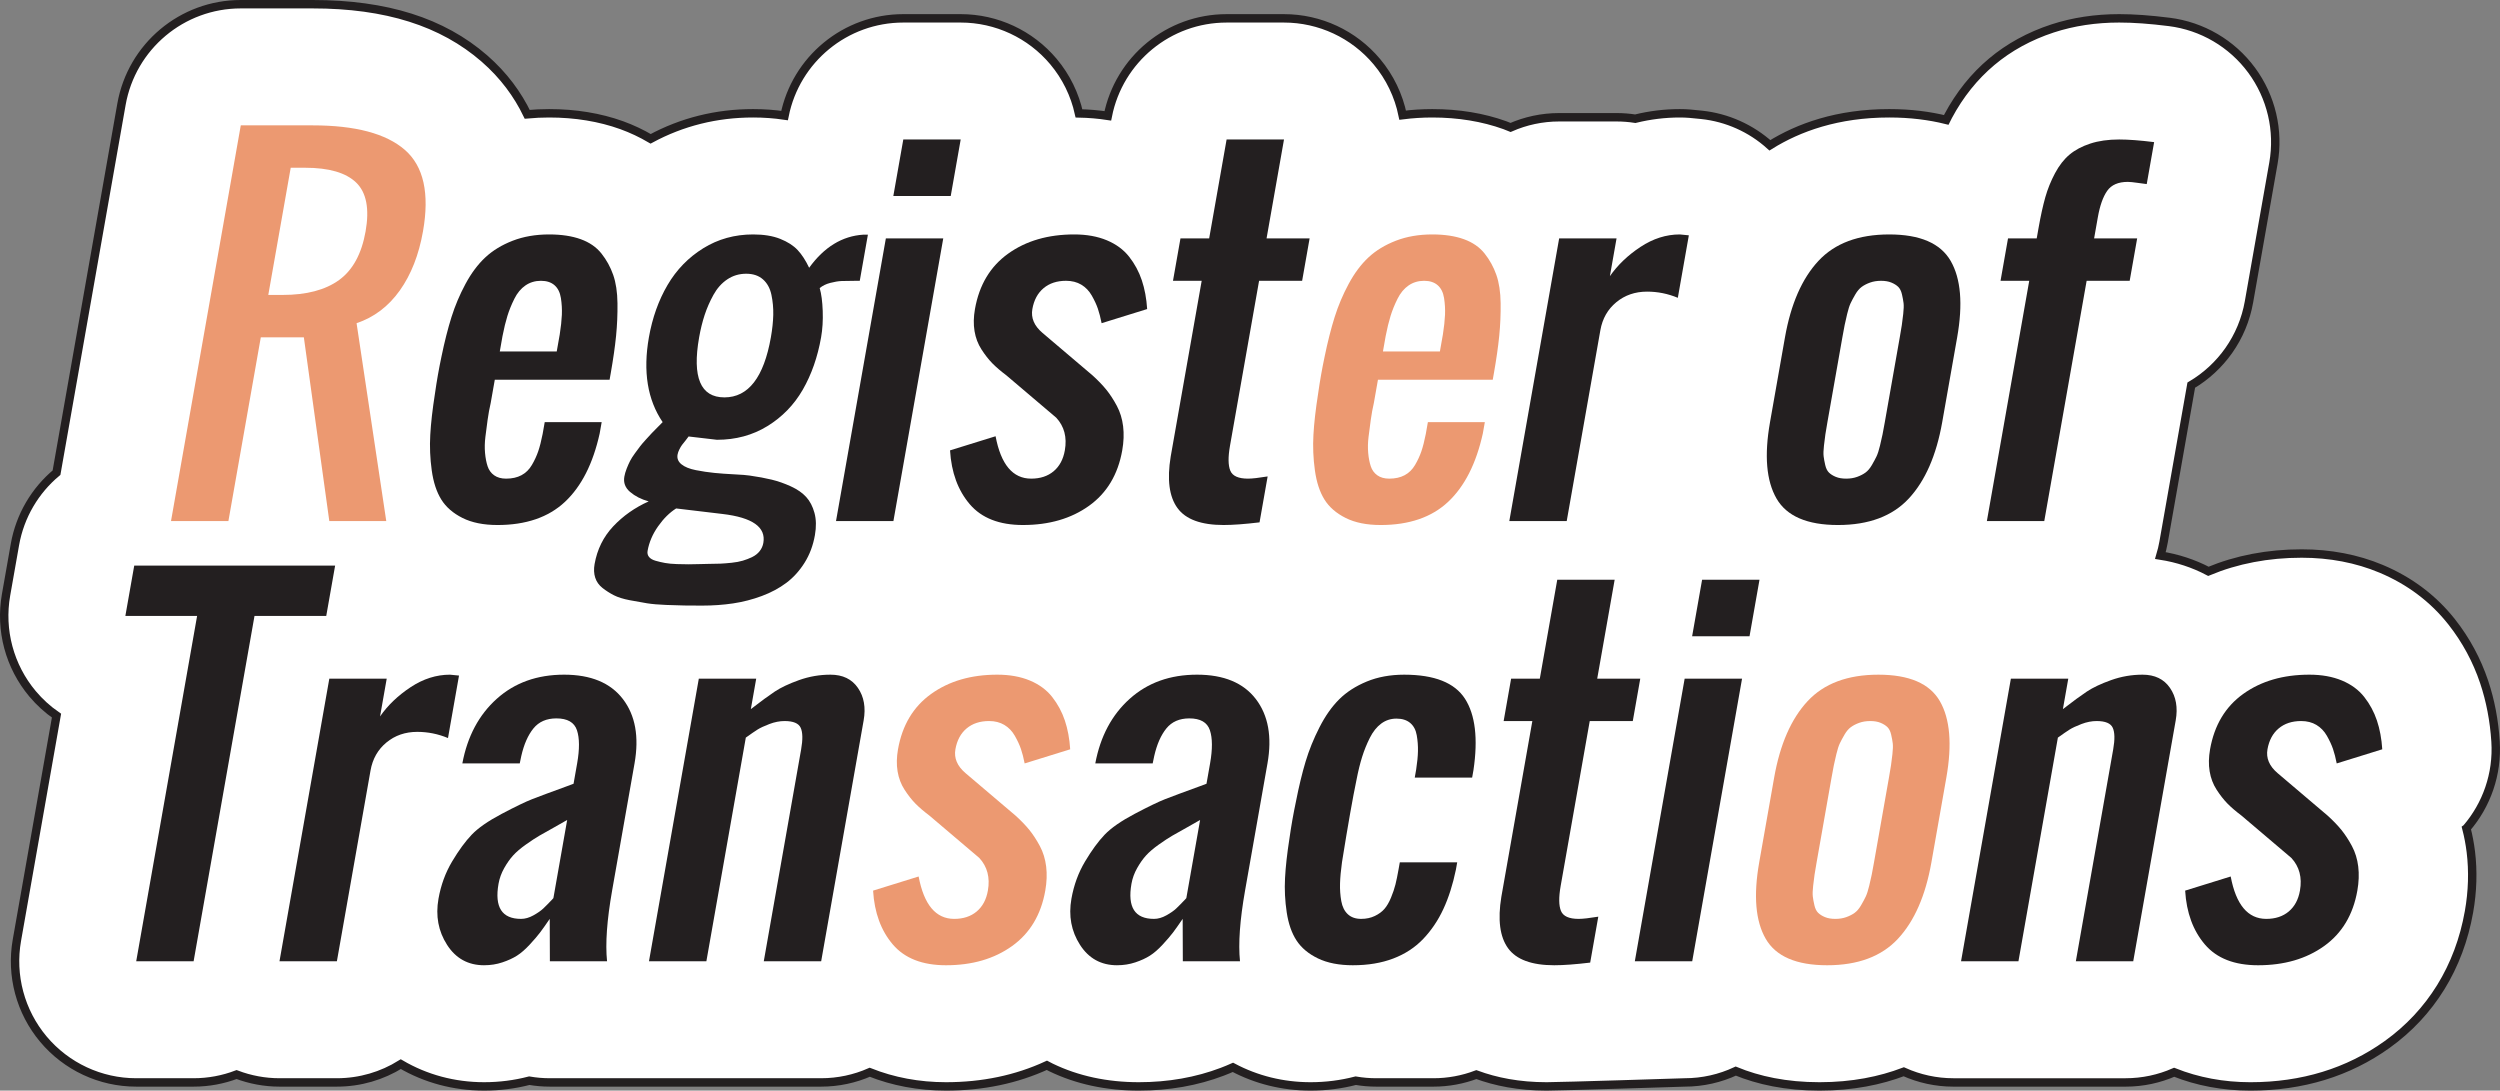 <?xml version="1.0" encoding="UTF-8"?>
<svg id="Layer_1" data-name="Layer 1" xmlns="http://www.w3.org/2000/svg" version="1.1" viewBox="0 0 742.872 324.074">
  <rect x="0" y="0" width="742.872" height="324.074" fill="#808080" stroke="none"/>
  <defs>
    <style>
      .cls-1 {
        fill: #ec9971;
      }

      .cls-1, .cls-2 {
        stroke-width: 0px;
      }

      .cls-3 {
        fill: #fff;
        stroke: #231f20;
        stroke-miterlimit: 10;
        stroke-width: 2.5px;
      }

      .cls-2 {
        fill: #231f20;
      }
    </style>
  </defs>
  <path class="cls-3" d="M732.901,246.147c5.981-6.95,9.262-16.119,8.648-25.775-.397-6.254-1.537-12.219-3.388-17.736-2.169-6.461-5.396-12.442-9.596-17.785-5.478-6.965-12.555-12.295-21.053-15.851-7.181-3-15.108-4.521-23.564-4.521-10.02,0-19.292,1.781-27.723,5.287-4.393-2.314-9.197-3.893-14.27-4.686.387-1.304.711-2.637.952-4.003l8.223-46.633c8.808-5.203,15.273-14.081,17.155-24.752l7.266-41.206c1.712-9.706-.632-19.69-6.483-27.623-5.852-7.932-14.699-13.117-24.479-14.347-5.713-.718-10.58-1.067-14.879-1.067-7.031,0-13.678,1.007-19.785,3.003-6.861,2.248-12.96,5.59-18.101,9.911-5.177,4.343-9.524,9.771-12.92,16.128-.2.375-.376.762-.569,1.14-4.98-1.237-10.603-1.969-16.958-1.969-15.345,0-26.933,4.197-35.461,9.513-5.603-5.043-12.691-8.249-20.303-9.052-2.912-.307-4.373-.461-6.461-.461-4.46,0-8.898.546-13.234,1.612-1.827-.285-3.686-.432-5.562-.432h-17.056c-5.11,0-10.001,1.08-14.445,3.03-.562-.225-1.115-.467-1.687-.673-6.521-2.347-13.777-3.537-21.568-3.537-2.991,0-5.925.191-8.8.552-1.188-5.791-3.794-11.271-7.684-15.906-6.84-8.151-16.936-12.859-27.577-12.859h-17.056c-17.205,0-31.955,12.168-35.298,28.969-2.785-.426-5.646-.665-8.571-.725-1.235-5.598-3.796-10.889-7.569-15.385-6.841-8.152-16.937-12.86-27.578-12.86h-17.056c-17.177,0-31.907,12.129-35.282,28.889-3.009-.447-6.124-.676-9.333-.676-10.922,0-21.146,2.553-30.458,7.586-2.709-1.587-5.578-2.958-8.602-4.049-6.521-2.347-13.777-3.537-21.568-3.537-2.199,0-4.368.103-6.505.299-2.834-5.861-6.934-11.542-12.748-16.598C131.446,6.521,114.747,1.25,92.868,1.25h-21.32c-17.471,0-32.419,12.544-35.453,29.749l-19.299,109.452c-6.325,5.289-10.84,12.74-12.361,21.365l-2.638,14.958c-1.848,10.479,1.035,21.24,7.875,29.392,2.094,2.496,4.493,4.668,7.119,6.481l-11.77,66.746c-1.848,10.479,1.035,21.239,7.875,29.392,6.841,8.151,16.937,12.859,27.578,12.859h17.056c4.478,0,8.787-.829,12.774-2.344,4.027,1.525,8.335,2.344,12.742,2.344h17.056c6.928,0,13.455-1.978,19.003-5.431,7.327,4.29,15.763,6.612,24.761,6.612,4.577,0,9.076-.571,13.414-1.698,1.987.341,4.029.518,6.114.518h80.614c5.106,0,9.994-1.079,14.436-3.025,6.905,2.751,14.548,4.206,22.666,4.206,10.917,0,20.95-2.112,29.976-6.275.418.215.821.446,1.248.652,7.718,3.731,16.49,5.623,26.071,5.623,8.862,0,17.206-1.468,24.8-4.361,1.069-.408,2.121-.841,3.156-1.301,6.925,3.684,14.763,5.662,23.079,5.662,4.578,0,9.078-.571,13.414-1.698,1.988.341,4.029.518,6.114.518h16.989c4.401,0,8.711-.808,12.74-2.332,5.751,2.123,12.655,3.513,20.896,3.513,4.234,0,40.98-1.181,40.98-1.181,5.407,0,10.57-1.204,15.215-3.373,6.7,2.752,14.891,4.554,24.884,4.554,9.821,0,18.104-1.72,25.032-4.352,4.586,2.061,9.602,3.172,14.75,3.172h51.167c5.106,0,9.994-1.079,14.435-3.025,6.905,2.751,14.548,4.206,22.666,4.206,15.408,0,29.064-4.186,40.596-12.444,13.021-9.33,21.442-22.983,24.351-39.482,1.063-6.033,1.247-12.011.54-17.798-.291-2.366-.729-4.687-1.31-6.952Z"/>
  <g>
    <path class="cls-1" d="M50.817,154.826l20.731-117.576h21.32c12.702,0,21.846,2.428,27.43,7.282,5.584,4.855,7.383,12.926,5.393,24.211-1.234,6.999-3.534,12.859-6.898,17.584-3.365,4.724-7.646,7.962-12.838,9.71l8.821,58.789h-16.923l-7.563-54.589h-12.792l-9.625,54.589h-17.056ZM79.719,87.639h4.265c7.105,0,12.695-1.477,16.77-4.429s6.701-7.775,7.882-14.468c1.18-6.692.253-11.516-2.779-14.468-3.033-2.952-8.103-4.429-15.208-4.429h-4.265l-6.664,37.793Z"/>
    <path class="cls-2" d="M147.811,156.007c-4.13,0-7.594-.7-10.388-2.1-2.797-1.399-4.896-3.226-6.297-5.479-1.402-2.253-2.348-5.14-2.836-8.66-.491-3.521-.636-7.042-.437-10.564.198-3.521.666-7.621,1.403-12.302.514-3.674,1.162-7.349,1.943-11.022.904-4.374,1.889-8.257,2.953-11.646,1.063-3.39,2.454-6.682,4.173-9.874,1.718-3.193,3.679-5.817,5.886-7.874,2.204-2.055,4.917-3.707,8.135-4.954,3.218-1.246,6.826-1.869,10.823-1.869,3.642,0,6.768.471,9.378,1.41,2.609.941,4.669,2.361,6.177,4.265,1.508,1.902,2.667,4.014,3.48,6.331.812,2.32,1.238,5.13,1.279,8.432.038,3.304-.101,6.552-.42,9.743-.319,3.194-.845,6.868-1.577,11.023l-.347,1.968h-34.111l-.741,4.2c-.1.568-.258,1.466-.474,2.689-.375,1.619-.681,3.292-.919,5.02-.237,1.729-.46,3.423-.663,5.085-.204,1.662-.239,3.247-.105,4.757.134,1.509.389,2.833.766,3.97.376,1.138,1.028,2.034,1.958,2.689.928.656,2.102.984,3.523.984,1.775,0,3.301-.339,4.577-1.017,1.273-.678,2.308-1.694,3.103-3.052.793-1.355,1.421-2.711,1.883-4.067.461-1.355.896-3.061,1.302-5.118l.625-3.543h16.923l-.59,3.347c-1.981,8.968-5.42,15.747-10.316,20.34-4.896,4.592-11.586,6.889-20.069,6.889ZM148.51,104.436h16.923l.891-5.053c.349-2.23.559-4.177.631-5.839.069-1.662-.025-3.324-.287-4.987-.264-1.661-.895-2.93-1.895-3.805-1.001-.875-2.345-1.313-4.032-1.313-1.732,0-3.269.46-4.607,1.379-1.339.918-2.438,2.241-3.298,3.97-.861,1.729-1.547,3.423-2.062,5.085s-1,3.652-1.453,5.97l-.81,4.594Z"/>
    <path class="cls-2" d="M208.614,179.955c-2.132,0-3.862-.011-5.19-.033-1.329-.021-3.141-.076-5.435-.163-2.294-.089-4.197-.253-5.709-.492-1.513-.24-3.235-.548-5.169-.919-1.932-.372-3.5-.864-4.702-1.476-1.202-.614-2.33-1.335-3.383-2.165-1.053-.832-1.772-1.849-2.16-3.052s-.45-2.549-.188-4.035c.771-4.374,2.619-8.114,5.543-11.22s6.436-5.577,10.535-7.414c-2.203-.611-4.037-1.542-5.505-2.788-1.468-1.247-2.044-2.766-1.728-4.561.131-.743.358-1.53.683-2.362.324-.829.657-1.585.999-2.264.341-.677.834-1.453,1.477-2.328s1.152-1.563,1.531-2.066c.377-.503.978-1.203,1.803-2.101.824-.896,1.387-1.509,1.689-1.837.302-.328.883-.919,1.744-1.771.861-.854,1.347-1.345,1.46-1.477-4.513-6.648-5.875-15.046-4.086-25.194,1.026-5.817,2.873-11,5.541-15.55,2.667-4.55,6.208-8.19,10.62-10.925,4.413-2.733,9.352-4.101,14.814-4.101,3.153,0,5.829.438,8.029,1.312,2.2.875,3.925,1.98,5.18,3.313,1.252,1.335,2.396,3.096,3.432,5.281,4.463-6.167,9.838-9.447,16.126-9.841h1.333l-2.418,13.712h-1.066c-1.91,0-3.358.023-4.342.066-.985.045-2.105.229-3.363.558-1.257.328-2.304.843-3.137,1.542.499,1.706.799,3.969.901,6.791.103,2.82-.06,5.436-.483,7.841-1.033,5.861-2.847,11.045-5.439,15.549-2.594,4.506-6.095,8.115-10.504,10.826-4.409,2.714-9.412,4.068-15.008,4.068l-8.421-.983c-.129.219-.418.601-.868,1.148-.453.547-.809.995-1.07,1.344-.263.352-.53.799-.804,1.346-.274.547-.454,1.061-.538,1.542-.201,1.138.184,2.1,1.156,2.887.971.787,2.4,1.368,4.29,1.739,1.889.372,3.718.645,5.485.819,1.768.176,3.752.318,5.954.427,2.201.109,3.713.229,4.533.36,2.471.352,4.653.755,6.549,1.214,1.895.46,3.798,1.127,5.71,2.002,1.91.875,3.425,1.925,4.541,3.149,1.117,1.225,1.938,2.8,2.465,4.724.526,1.926.57,4.134.131,6.626-.539,3.062-1.566,5.796-3.078,8.202-1.514,2.405-3.318,4.396-5.416,5.971-2.101,1.575-4.528,2.875-7.285,3.904-2.758,1.027-5.596,1.76-8.516,2.197-2.92.437-6.002.656-9.243.656ZM210.801,167.554c1.199,0,2.279-.022,3.243-.065.962-.044,2.077-.131,3.345-.263,1.266-.131,2.38-.34,3.341-.623.96-.285,1.89-.646,2.789-1.083.898-.438,1.633-1.017,2.206-1.739.57-.721.938-1.541,1.1-2.46.825-4.681-3.224-7.546-12.143-8.595l-13.769-1.641c-1.947,1.226-3.737,2.997-5.367,5.314-1.631,2.318-2.67,4.746-3.117,7.283-.123.699.015,1.301.415,1.804s1.055.886,1.963,1.148c.909.263,1.848.481,2.816.656.968.175,2.136.284,3.506.328,1.369.043,2.543.066,3.52.066s2.125-.023,3.443-.066c1.316-.044,2.22-.065,2.709-.065ZM215.26,118.083c7.105,0,11.708-5.948,13.806-17.846.424-2.405.659-4.626.709-6.66.047-2.034-.136-4.023-.547-5.97-.412-1.947-1.252-3.479-2.521-4.594s-2.926-1.674-4.968-1.674c-2.089,0-3.962.559-5.625,1.674-1.662,1.115-3.032,2.646-4.107,4.594-1.076,1.946-1.95,3.936-2.618,5.97-.671,2.034-1.217,4.255-1.642,6.66-2.098,11.897.406,17.846,7.514,17.846Z"/>
    <path class="cls-2" d="M248.422,154.826l14.809-83.983h17.056l-14.809,83.983h-17.056ZM265.451,58.245l2.962-16.796h17.056l-2.962,16.796h-17.056Z"/>
    <path class="cls-2" d="M303.977,156.007c-7.019,0-12.286-2.055-15.802-6.167-3.518-4.111-5.474-9.448-5.871-16.01l13.532-4.199c1.583,8.398,5.106,12.598,10.57,12.598,2.708,0,4.936-.732,6.684-2.197,1.746-1.466,2.854-3.533,3.325-6.201.686-3.893-.165-7.129-2.552-9.71l-14.835-12.598c-1.686-1.269-3.074-2.46-4.166-3.576-1.092-1.115-2.161-2.482-3.207-4.101-1.048-1.617-1.738-3.434-2.071-5.446-.335-2.011-.293-4.199.124-6.561,1.265-7.174,4.553-12.663,9.866-16.469,5.312-3.806,11.854-5.708,19.628-5.708,3.686,0,6.914.58,9.687,1.738,2.771,1.159,4.981,2.788,6.633,4.888,1.65,2.1,2.906,4.429,3.766,6.988.858,2.559,1.387,5.412,1.588,8.562l-13.532,4.198c-.33-1.661-.698-3.094-1.108-4.297-.409-1.203-1.014-2.503-1.81-3.904-.797-1.399-1.839-2.481-3.125-3.248-1.287-.765-2.796-1.148-4.527-1.148-2.71,0-4.938.734-6.684,2.199-1.748,1.465-2.855,3.532-3.325,6.2-.463,2.624.541,4.986,3.014,7.086l14.835,12.598c1.646,1.487,3.026,2.92,4.14,4.297,1.11,1.378,2.149,2.976,3.119,4.79.968,1.816,1.588,3.839,1.861,6.068.272,2.231.186,4.616-.263,7.152-1.265,7.174-4.554,12.663-9.865,16.469-5.312,3.806-11.856,5.708-19.628,5.708Z"/>
    <path class="cls-2" d="M363.605,156.007c-6.707,0-11.285-1.683-13.732-5.052-2.449-3.368-3.116-8.464-2.002-15.288l9.209-52.228h-8.527l2.222-12.597h8.527l5.183-29.394h17.056l-5.183,29.394h12.792l-2.222,12.597h-12.792l-8.643,49.013c-.594,3.369-.562,5.84.093,7.414.654,1.575,2.403,2.362,5.246,2.362,1.243,0,3.192-.219,5.846-.656l-2.406,13.647c-4.356.524-7.913.787-10.666.787Z"/>
    <path class="cls-1" d="M410.241,156.007c-4.13,0-7.594-.7-10.388-2.1-2.797-1.399-4.896-3.226-6.297-5.479-1.402-2.253-2.348-5.14-2.836-8.66-.491-3.521-.636-7.042-.437-10.564.198-3.521.666-7.621,1.403-12.302.514-3.674,1.162-7.349,1.943-11.022.904-4.374,1.889-8.257,2.953-11.646,1.063-3.39,2.454-6.682,4.173-9.874,1.718-3.193,3.679-5.817,5.886-7.874,2.204-2.055,4.917-3.707,8.135-4.954,3.218-1.246,6.826-1.869,10.823-1.869,3.642,0,6.768.471,9.378,1.41,2.609.941,4.669,2.361,6.177,4.265,1.508,1.902,2.667,4.014,3.48,6.331.812,2.32,1.238,5.13,1.279,8.432.038,3.304-.101,6.552-.42,9.743-.319,3.194-.845,6.868-1.577,11.023l-.347,1.968h-34.111l-.741,4.2c-.1.568-.258,1.466-.474,2.689-.375,1.619-.681,3.292-.919,5.02-.237,1.729-.46,3.423-.663,5.085-.204,1.662-.239,3.247-.105,4.757.134,1.509.389,2.833.766,3.97.376,1.138,1.028,2.034,1.958,2.689.928.656,2.102.984,3.523.984,1.775,0,3.301-.339,4.577-1.017,1.273-.678,2.308-1.694,3.103-3.052.793-1.355,1.421-2.711,1.883-4.067.461-1.355.896-3.061,1.302-5.118l.625-3.543h16.923l-.59,3.347c-1.981,8.968-5.42,15.747-10.316,20.34-4.896,4.592-11.586,6.889-20.069,6.889ZM410.94,104.436h16.923l.891-5.053c.349-2.23.559-4.177.631-5.839.069-1.662-.025-3.324-.287-4.987-.264-1.661-.895-2.93-1.895-3.805-1.001-.875-2.345-1.313-4.032-1.313-1.732,0-3.269.46-4.607,1.379-1.339.918-2.438,2.241-3.298,3.97-.861,1.729-1.547,3.423-2.062,5.085s-1,3.652-1.453,5.97l-.81,4.594Z"/>
    <path class="cls-2" d="M448.492,154.826l14.809-83.983h17.056l-1.979,11.22c2.318-3.323,5.349-6.223,9.095-8.694,3.744-2.471,7.638-3.706,11.68-3.706.133,0,1.027.088,2.685.263l-3.273,18.568c-2.938-1.225-5.983-1.838-9.137-1.838-3.554,0-6.604,1.05-9.149,3.149-2.547,2.1-4.125,4.878-4.734,8.332l-9.995,56.689h-17.056Z"/>
    <path class="cls-2" d="M567.195,148.134c-4.88,5.249-11.894,7.873-21.043,7.873-9.15,0-15.238-2.624-18.266-7.873-3.027-5.25-3.669-12.816-1.926-22.702l4.442-25.194c1.743-9.886,5.054-17.453,9.932-22.702,4.879-5.249,11.893-7.873,21.043-7.873,9.149,0,15.237,2.624,18.266,7.873,3.026,5.249,3.669,12.816,1.926,22.702l-4.442,25.194c-1.743,9.886-5.054,17.452-9.932,22.702ZM545.509,141.703c.849.352,1.873.525,3.072.525s2.285-.174,3.258-.525c.971-.349,1.802-.776,2.49-1.279.688-.502,1.319-1.246,1.893-2.23.572-.984,1.035-1.847,1.39-2.592.353-.743.696-1.814,1.033-3.215.335-1.399.585-2.503.75-3.312.166-.811.391-2.023.676-3.643l4.442-25.194c.285-1.618.488-2.832.609-3.642.12-.81.259-1.913.418-3.313.157-1.399.19-2.471.1-3.215s-.249-1.607-.475-2.592c-.227-.984-.596-1.728-1.106-2.23s-1.191-.93-2.039-1.28c-.85-.349-1.873-.525-3.072-.525s-2.286.177-3.258.525c-.972.351-1.802.777-2.49,1.28s-1.319,1.246-1.892,2.23c-.573.984-1.037,1.848-1.391,2.592s-.697,1.815-1.033,3.215c-.336,1.4-.586,2.504-.75,3.313-.166.81-.391,2.023-.676,3.642l-4.442,25.194c-.285,1.619-.489,2.832-.609,3.643-.121.81-.26,1.913-.418,3.312-.158,1.4-.191,2.472-.1,3.215.09.745.249,1.607.476,2.592.226.984.595,1.729,1.105,2.23.511.503,1.19.931,2.039,1.279Z"/>
    <path class="cls-2" d="M590.399,154.826l12.587-71.387h-8.528l2.222-12.597h8.528l.566-3.215c.625-3.543,1.288-6.55,1.99-9.021.702-2.471,1.667-4.855,2.894-7.151,1.227-2.297,2.661-4.134,4.304-5.512,1.641-1.379,3.7-2.471,6.174-3.281,2.475-.809,5.333-1.213,8.575-1.213,2.754,0,6.217.262,10.388.786l-2.198,12.467c-.437-.043-1.325-.164-2.668-.36-1.342-.197-2.324-.295-2.946-.295-2.843,0-4.886.886-6.131,2.657s-2.172,4.385-2.781,7.84l-1.11,6.299h12.791l-2.222,12.597h-12.791l-12.587,71.387h-17.056Z"/>
    <path class="cls-2" d="M40.475,285.643l18.095-102.618h-21.319l2.638-14.958h59.694l-2.638,14.958h-21.319l-18.095,102.618h-17.056Z"/>
    <path class="cls-2" d="M83.048,285.643l14.809-83.983h17.056l-1.979,11.22c2.318-3.324,5.35-6.223,9.095-8.694,3.744-2.471,7.638-3.706,11.681-3.706.133,0,1.027.087,2.685.263l-3.274,18.567c-2.938-1.224-5.983-1.838-9.137-1.838-3.554,0-6.603,1.051-9.148,3.15-2.547,2.099-4.125,4.878-4.734,8.332l-9.996,56.689h-17.056Z"/>
    <path class="cls-2" d="M143.867,286.824c-4.754,0-8.428-2.022-11.022-6.069-2.597-4.045-3.446-8.604-2.551-13.68.717-4.068,2.068-7.764,4.054-11.089,1.984-3.323,3.93-5.98,5.836-7.972,1.905-1.99,4.866-4.045,8.882-6.168,4.016-2.12,7.027-3.575,9.031-4.363,2.004-.786,5.474-2.076,10.409-3.871.854-.305,1.496-.546,1.926-.721l1.064-6.037c.748-4.242.729-7.534-.058-9.874s-2.823-3.51-6.109-3.51c-2.932,0-5.206.995-6.822,2.984-1.617,1.991-2.823,4.736-3.617,8.234-.13.482-.278,1.203-.448,2.165h-17.056c1.507-8.048,4.924-14.456,10.252-19.224,5.326-4.768,11.987-7.151,19.981-7.151,7.951,0,13.775,2.417,17.477,7.249,3.7,4.834,4.852,11.21,3.456,19.126l-6.664,37.793c-1.542,8.749-2.043,15.747-1.503,20.996h-16.989l-.044-12.598c-1.197,1.75-2.158,3.106-2.883,4.067-.725.963-1.745,2.155-3.062,3.576-1.316,1.422-2.576,2.516-3.777,3.28-1.2.767-2.651,1.434-4.35,2.001-1.699.568-3.504.854-5.413.854ZM154.824,273.046c1.199,0,2.427-.35,3.683-1.05,1.255-.699,2.23-1.378,2.924-2.034.692-.656,1.558-1.531,2.595-2.624.172-.219.309-.371.414-.46l4.095-23.227c-.796.481-2.104,1.226-3.924,2.231-1.82,1.007-3.276,1.826-4.364,2.46-1.089.635-2.421,1.509-3.994,2.624-1.573,1.116-2.829,2.188-3.765,3.216-.938,1.027-1.825,2.285-2.664,3.772-.84,1.487-1.401,3.041-1.687,4.658-1.227,6.955,1.002,10.433,6.688,10.433Z"/>
    <path class="cls-2" d="M192.843,285.643l14.809-83.983h17.056l-1.596,9.054c2.932-2.273,5.304-4.013,7.115-5.216,1.811-1.203,4.221-2.34,7.23-3.412,3.009-1.071,6.113-1.606,9.311-1.606,3.643,0,6.365,1.312,8.167,3.937,1.803,2.624,2.368,5.839,1.697,9.645l-12.622,71.583h-17.056l11.106-62.988c.517-2.93.47-5.062-.138-6.396-.609-1.334-2.201-2.002-4.777-2.002-1.465,0-2.974.295-4.52.886-1.549.591-2.723,1.139-3.521,1.641-.8.503-1.963,1.303-3.487,2.395l-11.72,66.466h-17.056Z"/>
    <path class="cls-1" d="M281.111,286.824c-7.019,0-12.286-2.056-15.802-6.168-3.518-4.111-5.474-9.447-5.872-16.009l13.533-4.199c1.583,8.398,5.106,12.598,10.57,12.598,2.708,0,4.936-.732,6.684-2.198,1.745-1.466,2.854-3.532,3.324-6.2.687-3.893-.165-7.129-2.551-9.71l-14.835-12.598c-1.687-1.269-3.075-2.461-4.166-3.576-1.093-1.115-2.161-2.482-3.208-4.101-1.048-1.618-1.738-3.434-2.07-5.446-.335-2.011-.293-4.199.123-6.562,1.266-7.173,4.554-12.663,9.867-16.468,5.312-3.806,11.854-5.708,19.627-5.708,3.686,0,6.915.58,9.688,1.738,2.771,1.159,4.981,2.788,6.633,4.888,1.65,2.1,2.905,4.429,3.765,6.988.858,2.559,1.388,5.412,1.588,8.562l-13.532,4.199c-.329-1.662-.697-3.094-1.107-4.297s-1.014-2.503-1.81-3.904c-.797-1.399-1.839-2.481-3.126-3.248-1.287-.765-2.795-1.148-4.526-1.148-2.71,0-4.938.734-6.684,2.198-1.748,1.466-2.855,3.533-3.326,6.2-.463,2.625.542,4.987,3.015,7.087l14.834,12.598c1.646,1.487,3.027,2.919,4.14,4.297,1.11,1.378,2.15,2.976,3.119,4.79.968,1.815,1.588,3.838,1.862,6.068.272,2.231.185,4.615-.263,7.152-1.265,7.174-4.554,12.663-9.865,16.469-5.313,3.806-11.856,5.708-19.628,5.708Z"/>
    <path class="cls-2" d="M331.944,286.824c-4.754,0-8.428-2.022-11.022-6.069-2.597-4.045-3.445-8.604-2.551-13.68.717-4.068,2.068-7.764,4.054-11.089,1.984-3.323,3.93-5.98,5.835-7.972,1.906-1.99,4.867-4.045,8.883-6.168,4.016-2.12,7.027-3.575,9.031-4.363,2.004-.786,5.474-2.076,10.409-3.871.854-.305,1.495-.546,1.926-.721l1.064-6.037c.748-4.242.729-7.534-.058-9.874s-2.823-3.51-6.109-3.51c-2.932,0-5.206.995-6.822,2.984-1.617,1.991-2.823,4.736-3.617,8.234-.13.482-.278,1.203-.448,2.165h-17.056c1.507-8.048,4.924-14.456,10.252-19.224,5.326-4.768,11.986-7.151,19.982-7.151,7.949,0,13.774,2.417,17.477,7.249,3.699,4.834,4.851,11.21,3.455,19.126l-6.664,37.793c-1.543,8.749-2.043,15.747-1.503,20.996h-16.989l-.044-12.598c-1.197,1.75-2.158,3.106-2.883,4.067-.726.963-1.745,2.155-3.062,3.576-1.316,1.422-2.576,2.516-3.777,3.28-1.2.767-2.65,1.434-4.35,2.001-1.699.568-3.504.854-5.413.854ZM342.901,273.046c1.199,0,2.427-.35,3.683-1.05,1.256-.699,2.23-1.378,2.924-2.034.692-.656,1.558-1.531,2.594-2.624.173-.219.311-.371.414-.46l4.096-23.227c-.796.481-2.104,1.226-3.924,2.231-1.82,1.007-3.276,1.826-4.364,2.46-1.089.635-2.421,1.509-3.994,2.624-1.573,1.116-2.829,2.188-3.765,3.216-.938,1.027-1.825,2.285-2.664,3.772-.84,1.487-1.402,3.041-1.688,4.658-1.226,6.955,1.003,10.433,6.688,10.433Z"/>
    <path class="cls-2" d="M402.031,286.824c-4.131,0-7.598-.679-10.401-2.034-2.804-1.354-4.923-3.127-6.357-5.314-1.437-2.187-2.41-4.975-2.923-8.365-.513-3.39-.682-6.78-.504-10.17.174-3.39.615-7.337,1.321-11.843.507-3.631,1.151-7.283,1.932-10.957.876-4.463,1.825-8.398,2.85-11.812,1.022-3.411,2.4-6.812,4.13-10.201,1.73-3.39,3.687-6.168,5.867-8.333,2.18-2.166,4.91-3.926,8.192-5.281,3.281-1.356,6.987-2.034,11.118-2.034,8.973,0,14.992,2.384,18.061,7.151,3.066,4.768,3.91,11.833,2.525,21.192l-.394,2.231h-17.055l.416-2.362c.325-2.101.505-3.938.538-5.512.034-1.575-.089-3.149-.366-4.724-.277-1.575-.93-2.789-1.956-3.643-1.026-.853-2.384-1.278-4.071-1.278-1.688,0-3.196.492-4.524,1.476-1.328.984-2.454,2.395-3.378,4.231-.923,1.838-1.689,3.729-2.3,5.677-.609,1.946-1.161,4.188-1.652,6.726-1.134,5.424-2.576,13.604-4.326,24.538-.336,2.406-.53,4.518-.584,6.331-.053,1.815.07,3.566.373,5.249.303,1.685.951,2.985,1.943,3.904.993.919,2.312,1.378,3.955,1.378,1.51,0,2.858-.284,4.048-.854,1.188-.567,2.145-1.268,2.868-2.1.724-.83,1.376-1.945,1.956-3.346.58-1.399,1.02-2.7,1.321-3.903.301-1.203.614-2.724.938-4.561l.359-2.034h17.055l-.382,2.165c-.912,4.419-2.156,8.322-3.73,11.712-1.575,3.39-3.575,6.354-5.998,8.89-2.424,2.538-5.386,4.474-8.886,5.808s-7.493,2.001-11.979,2.001Z"/>
    <path class="cls-2" d="M461.859,286.824c-6.707,0-11.285-1.683-13.733-5.052-2.449-3.368-3.116-8.465-2.001-15.288l9.209-52.228h-8.527l2.221-12.597h8.527l5.184-29.395h17.056l-5.184,29.395h12.792l-2.221,12.597h-12.792l-8.643,49.013c-.594,3.369-.562,5.84.092,7.414.655,1.575,2.404,2.362,5.247,2.362,1.243,0,3.191-.219,5.845-.656l-2.406,13.646c-4.356.525-7.912.788-10.665.788Z"/>
    <path class="cls-2" d="M485.785,285.643l14.809-83.983h17.056l-14.809,83.983h-17.056ZM502.815,189.062l2.962-16.797h17.056l-2.962,16.797h-17.056Z"/>
    <path class="cls-1" d="M563.983,278.95c-4.88,5.249-11.894,7.874-21.043,7.874-9.15,0-15.238-2.625-18.266-7.874-3.028-5.249-3.669-12.815-1.926-22.701l4.442-25.194c1.743-9.886,5.053-17.454,9.932-22.703,4.879-5.248,11.893-7.872,21.043-7.872,9.148,0,15.236,2.624,18.266,7.872,3.026,5.249,3.669,12.817,1.926,22.703l-4.442,25.194c-1.743,9.886-5.055,17.452-9.932,22.701ZM542.298,272.52c.848.351,1.873.525,3.072.525s2.284-.175,3.258-.525c.971-.35,1.802-.776,2.49-1.279.688-.502,1.319-1.246,1.892-2.231.573-.983,1.036-1.846,1.39-2.591.353-.743.697-1.814,1.034-3.215.334-1.399.585-2.503.75-3.313.165-.81.39-2.023.676-3.642l4.442-25.194c.285-1.619.488-2.832.608-3.643.12-.809.26-1.912.419-3.312.156-1.399.19-2.471.1-3.216-.092-.743-.25-1.606-.476-2.592-.226-.983-.595-1.727-1.105-2.229s-1.191-.93-2.039-1.28c-.85-.35-1.873-.525-3.072-.525s-2.286.176-3.258.525c-.973.351-1.802.777-2.49,1.28s-1.319,1.246-1.893,2.229c-.573.985-1.037,1.849-1.39,2.592-.354.745-.698,1.816-1.033,3.216-.336,1.4-.587,2.504-.751,3.312-.166.811-.39,2.023-.675,3.643l-4.442,25.194c-.286,1.618-.49,2.832-.609,3.642-.121.811-.26,1.914-.418,3.313-.158,1.4-.191,2.472-.101,3.215.091.745.25,1.607.476,2.591.227.985.595,1.729,1.106,2.231.511.503,1.19.93,2.039,1.279Z"/>
    <path class="cls-2" d="M582.722,285.643l14.809-83.983h17.056l-1.597,9.054c2.933-2.273,5.305-4.013,7.116-5.216,1.811-1.203,4.221-2.34,7.23-3.412,3.009-1.071,6.112-1.606,9.312-1.606,3.641,0,6.364,1.312,8.166,3.937,1.803,2.624,2.368,5.839,1.697,9.645l-12.622,71.583h-17.056l11.106-62.988c.517-2.93.47-5.062-.138-6.396-.609-1.334-2.201-2.002-4.777-2.002-1.465,0-2.974.295-4.52.886-1.549.591-2.723,1.139-3.521,1.641-.799.503-1.962,1.303-3.486,2.395l-11.72,66.466h-17.056Z"/>
    <path class="cls-2" d="M670.99,286.824c-7.019,0-12.286-2.056-15.802-6.168-3.518-4.111-5.474-9.447-5.872-16.009l13.533-4.199c1.583,8.398,5.106,12.598,10.57,12.598,2.708,0,4.936-.732,6.684-2.198,1.745-1.466,2.854-3.532,3.324-6.2.687-3.893-.165-7.129-2.551-9.71l-14.835-12.598c-1.687-1.269-3.075-2.461-4.166-3.576-1.093-1.115-2.161-2.482-3.208-4.101-1.048-1.618-1.738-3.434-2.07-5.446-.335-2.011-.293-4.199.123-6.562,1.266-7.173,4.554-12.663,9.867-16.468,5.312-3.806,11.854-5.708,19.627-5.708,3.686,0,6.915.58,9.688,1.738,2.771,1.159,4.981,2.788,6.633,4.888,1.65,2.1,2.905,4.429,3.765,6.988.858,2.559,1.388,5.412,1.588,8.562l-13.532,4.199c-.329-1.662-.697-3.094-1.107-4.297s-1.014-2.503-1.81-3.904c-.797-1.399-1.839-2.481-3.126-3.248-1.287-.765-2.795-1.148-4.526-1.148-2.71,0-4.938.734-6.684,2.198-1.748,1.466-2.855,3.533-3.326,6.2-.463,2.625.542,4.987,3.015,7.087l14.834,12.598c1.646,1.487,3.027,2.919,4.14,4.297,1.11,1.378,2.15,2.976,3.119,4.79.968,1.815,1.588,3.838,1.862,6.068.272,2.231.185,4.615-.263,7.152-1.265,7.174-4.554,12.663-9.865,16.469-5.313,3.806-11.856,5.708-19.628,5.708Z"/>
  </g>
</svg>